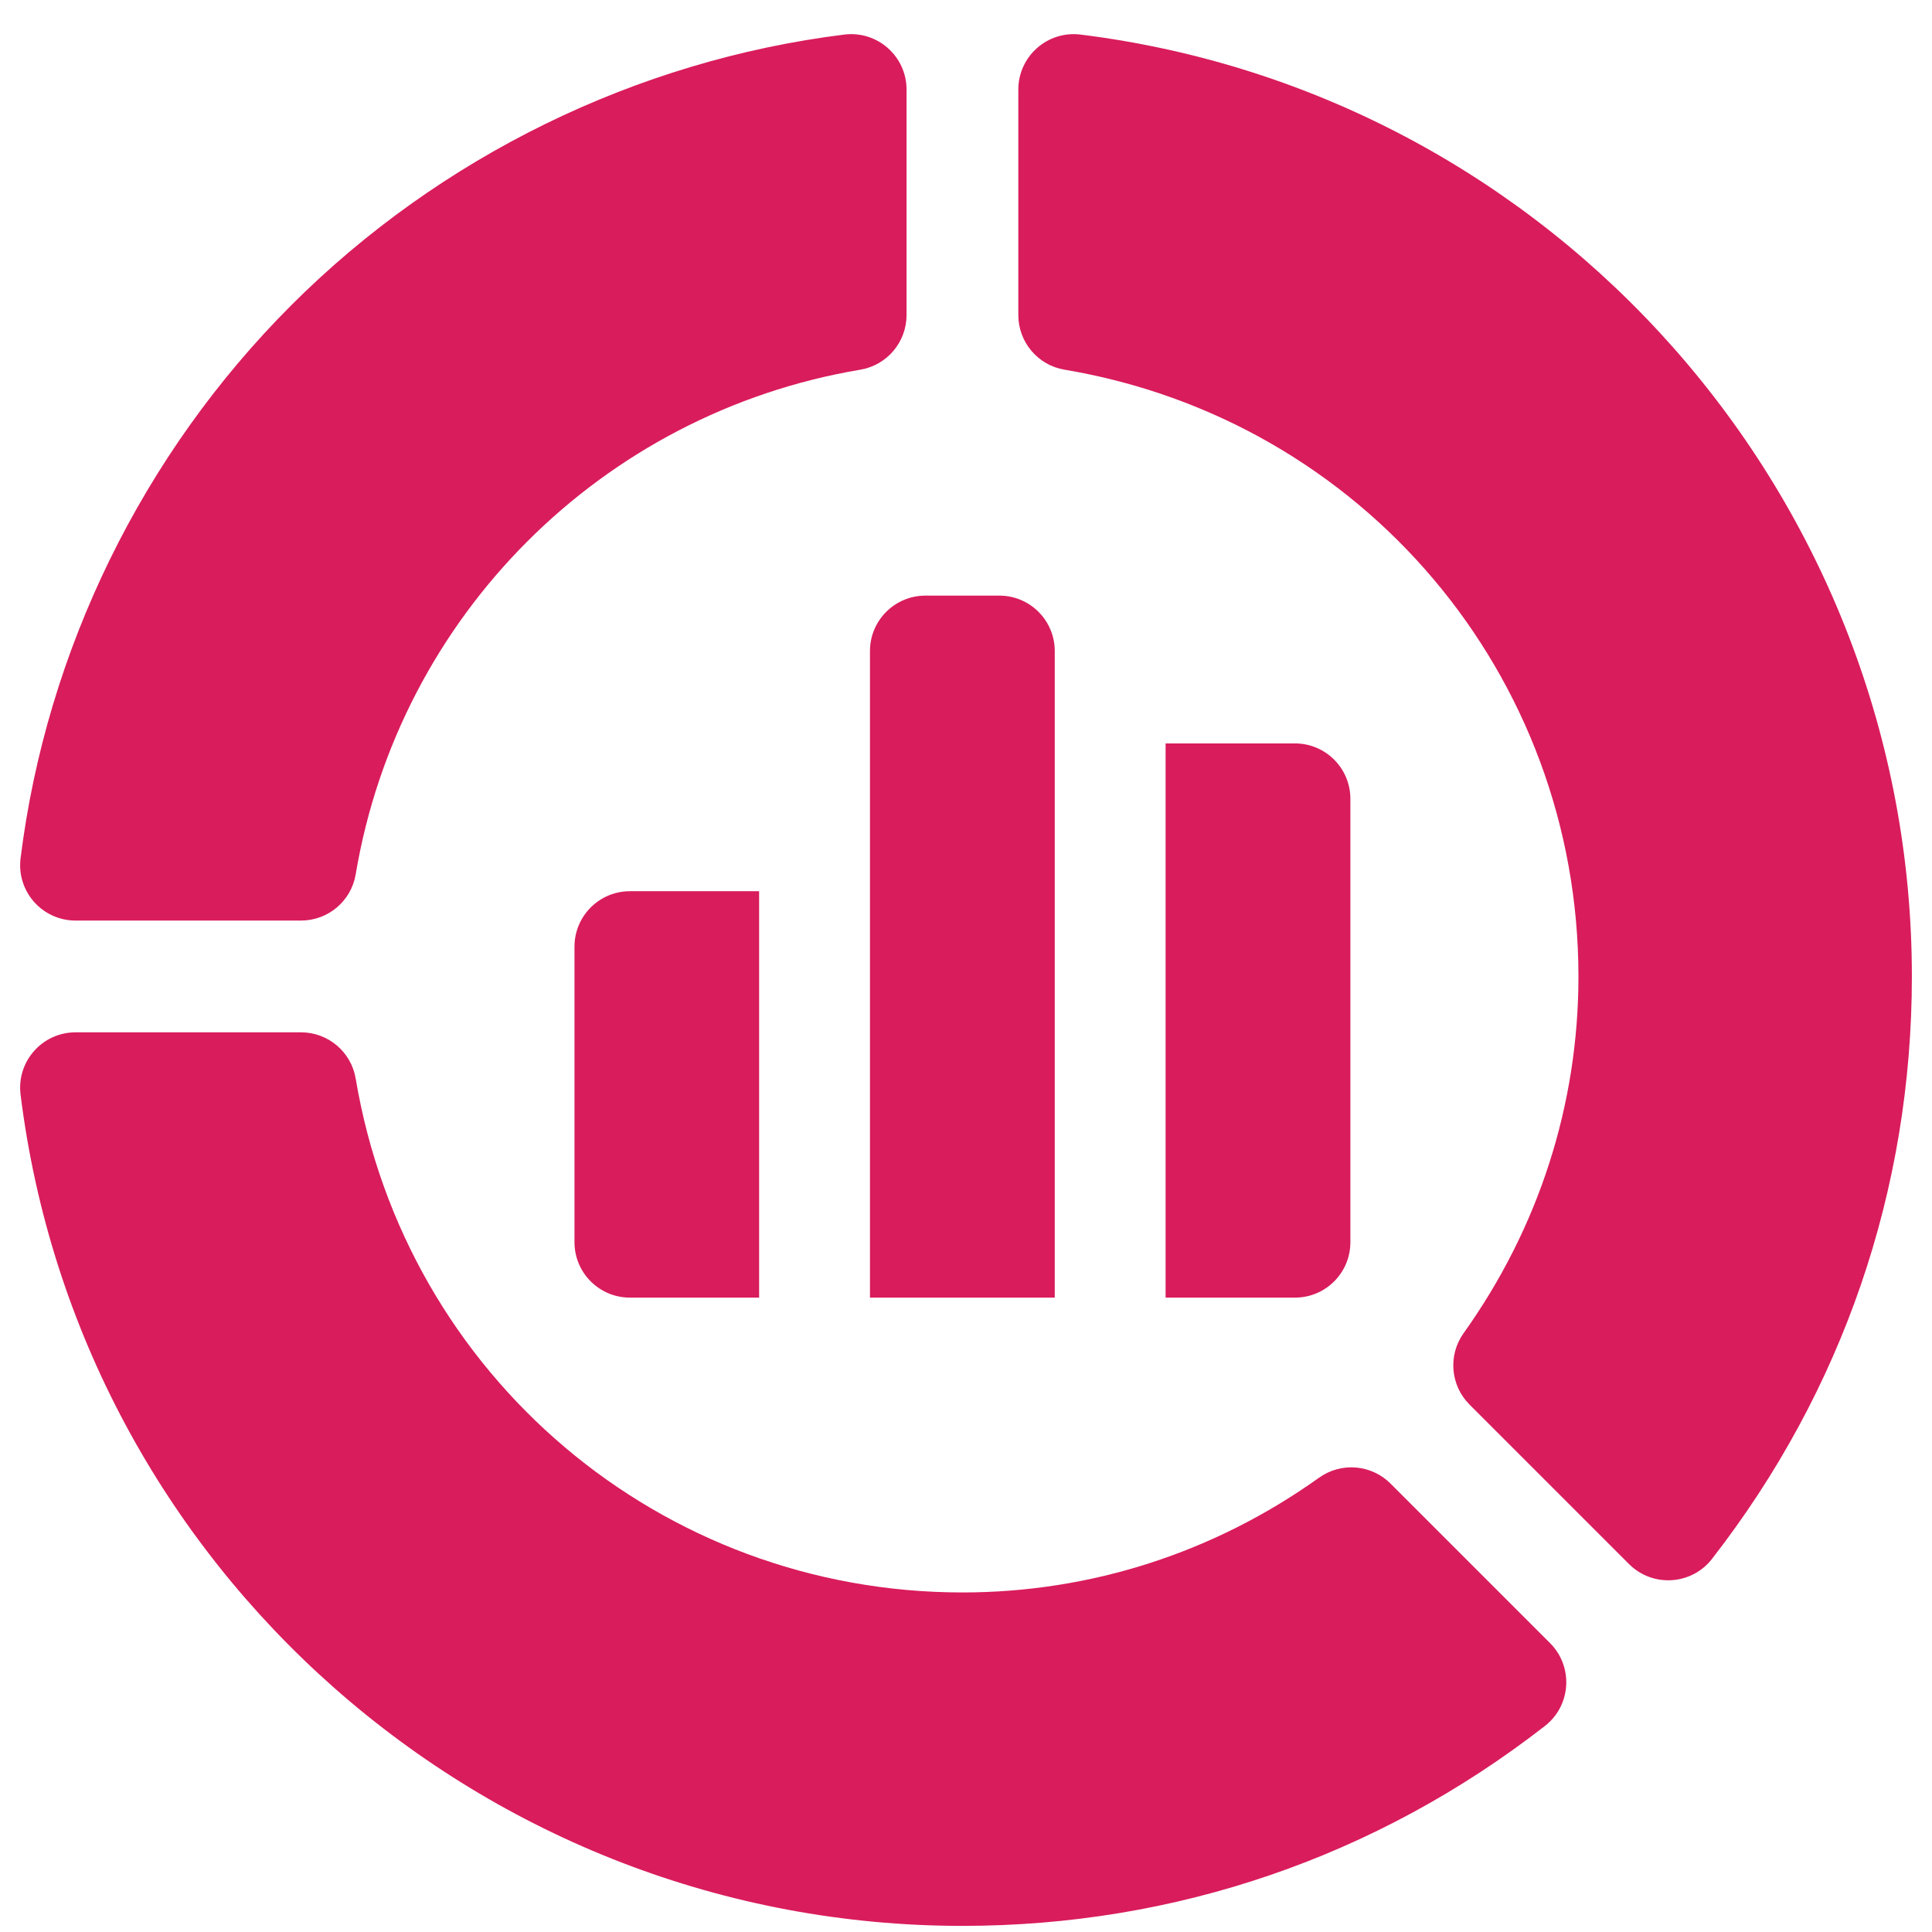 <svg width="48" height="48" viewBox="0 0 48 48" fill="none" xmlns="http://www.w3.org/2000/svg">
<g clip-path="url(#clip0_285_37811)">
<path d="M0.511 21.325C0.409 22.146 1.049 22.871 1.877 22.871H7.479C8.152 22.871 8.726 22.386 8.837 21.723C9.915 15.302 14.953 10.264 21.374 9.185C22.037 9.074 22.523 8.5 22.523 7.827V2.225C22.523 1.398 21.798 0.757 20.976 0.859C15.811 1.501 10.931 3.889 7.236 7.584C3.541 11.279 1.153 16.159 0.511 21.325Z" fill="#D91C5C"/>
<path d="M32.773 36.712C30.16 38.578 27.096 39.564 23.912 39.564C16.419 39.564 10.079 34.195 8.837 26.797C8.726 26.134 8.152 25.648 7.479 25.648H1.877C1.049 25.648 0.409 26.373 0.511 27.195V27.195C1.974 38.969 12.034 47.848 23.912 47.848C29.203 47.848 34.206 46.131 38.382 42.882C39.036 42.373 39.096 41.407 38.51 40.822L34.547 36.859C34.071 36.383 33.321 36.321 32.773 36.712Z" fill="#D91C5C"/>
<path d="M26.449 9.185C33.846 10.428 39.216 16.767 39.216 24.26C39.216 27.444 38.229 30.508 36.363 33.122C35.972 33.67 36.034 34.42 36.51 34.896L40.473 38.859C41.059 39.444 42.025 39.384 42.534 38.731L42.534 38.73C45.783 34.555 47.5 29.551 47.5 24.26C47.5 12.383 38.621 2.322 26.846 0.859H26.846C26.025 0.757 25.3 1.398 25.3 2.225V7.827C25.3 8.5 25.785 9.074 26.449 9.185Z" fill="#D91C5C"/>
<path d="M24.828 14.798H22.991C22.231 14.798 21.614 15.415 21.614 16.175V32.239H26.205V16.175C26.205 15.415 25.589 14.798 24.828 14.798Z" fill="#D91C5C"/>
<path d="M28.959 32.239H32.173C32.934 32.239 33.55 31.623 33.55 30.863V19.847C33.55 19.087 32.934 18.47 32.173 18.47H28.959V32.239Z" fill="#D91C5C"/>
<path d="M18.86 22.142H15.65C14.89 22.142 14.273 22.758 14.273 23.519V30.863C14.273 31.623 14.89 32.239 15.65 32.239H18.86V22.142Z" fill="#D91C5C"/>
</g>
<defs>
<clipPath id="clip0_285_37811">
<rect width="47" height="47" fill="white" transform="translate(0.5 0.848)"/>
</clipPath>
</defs>
</svg>
